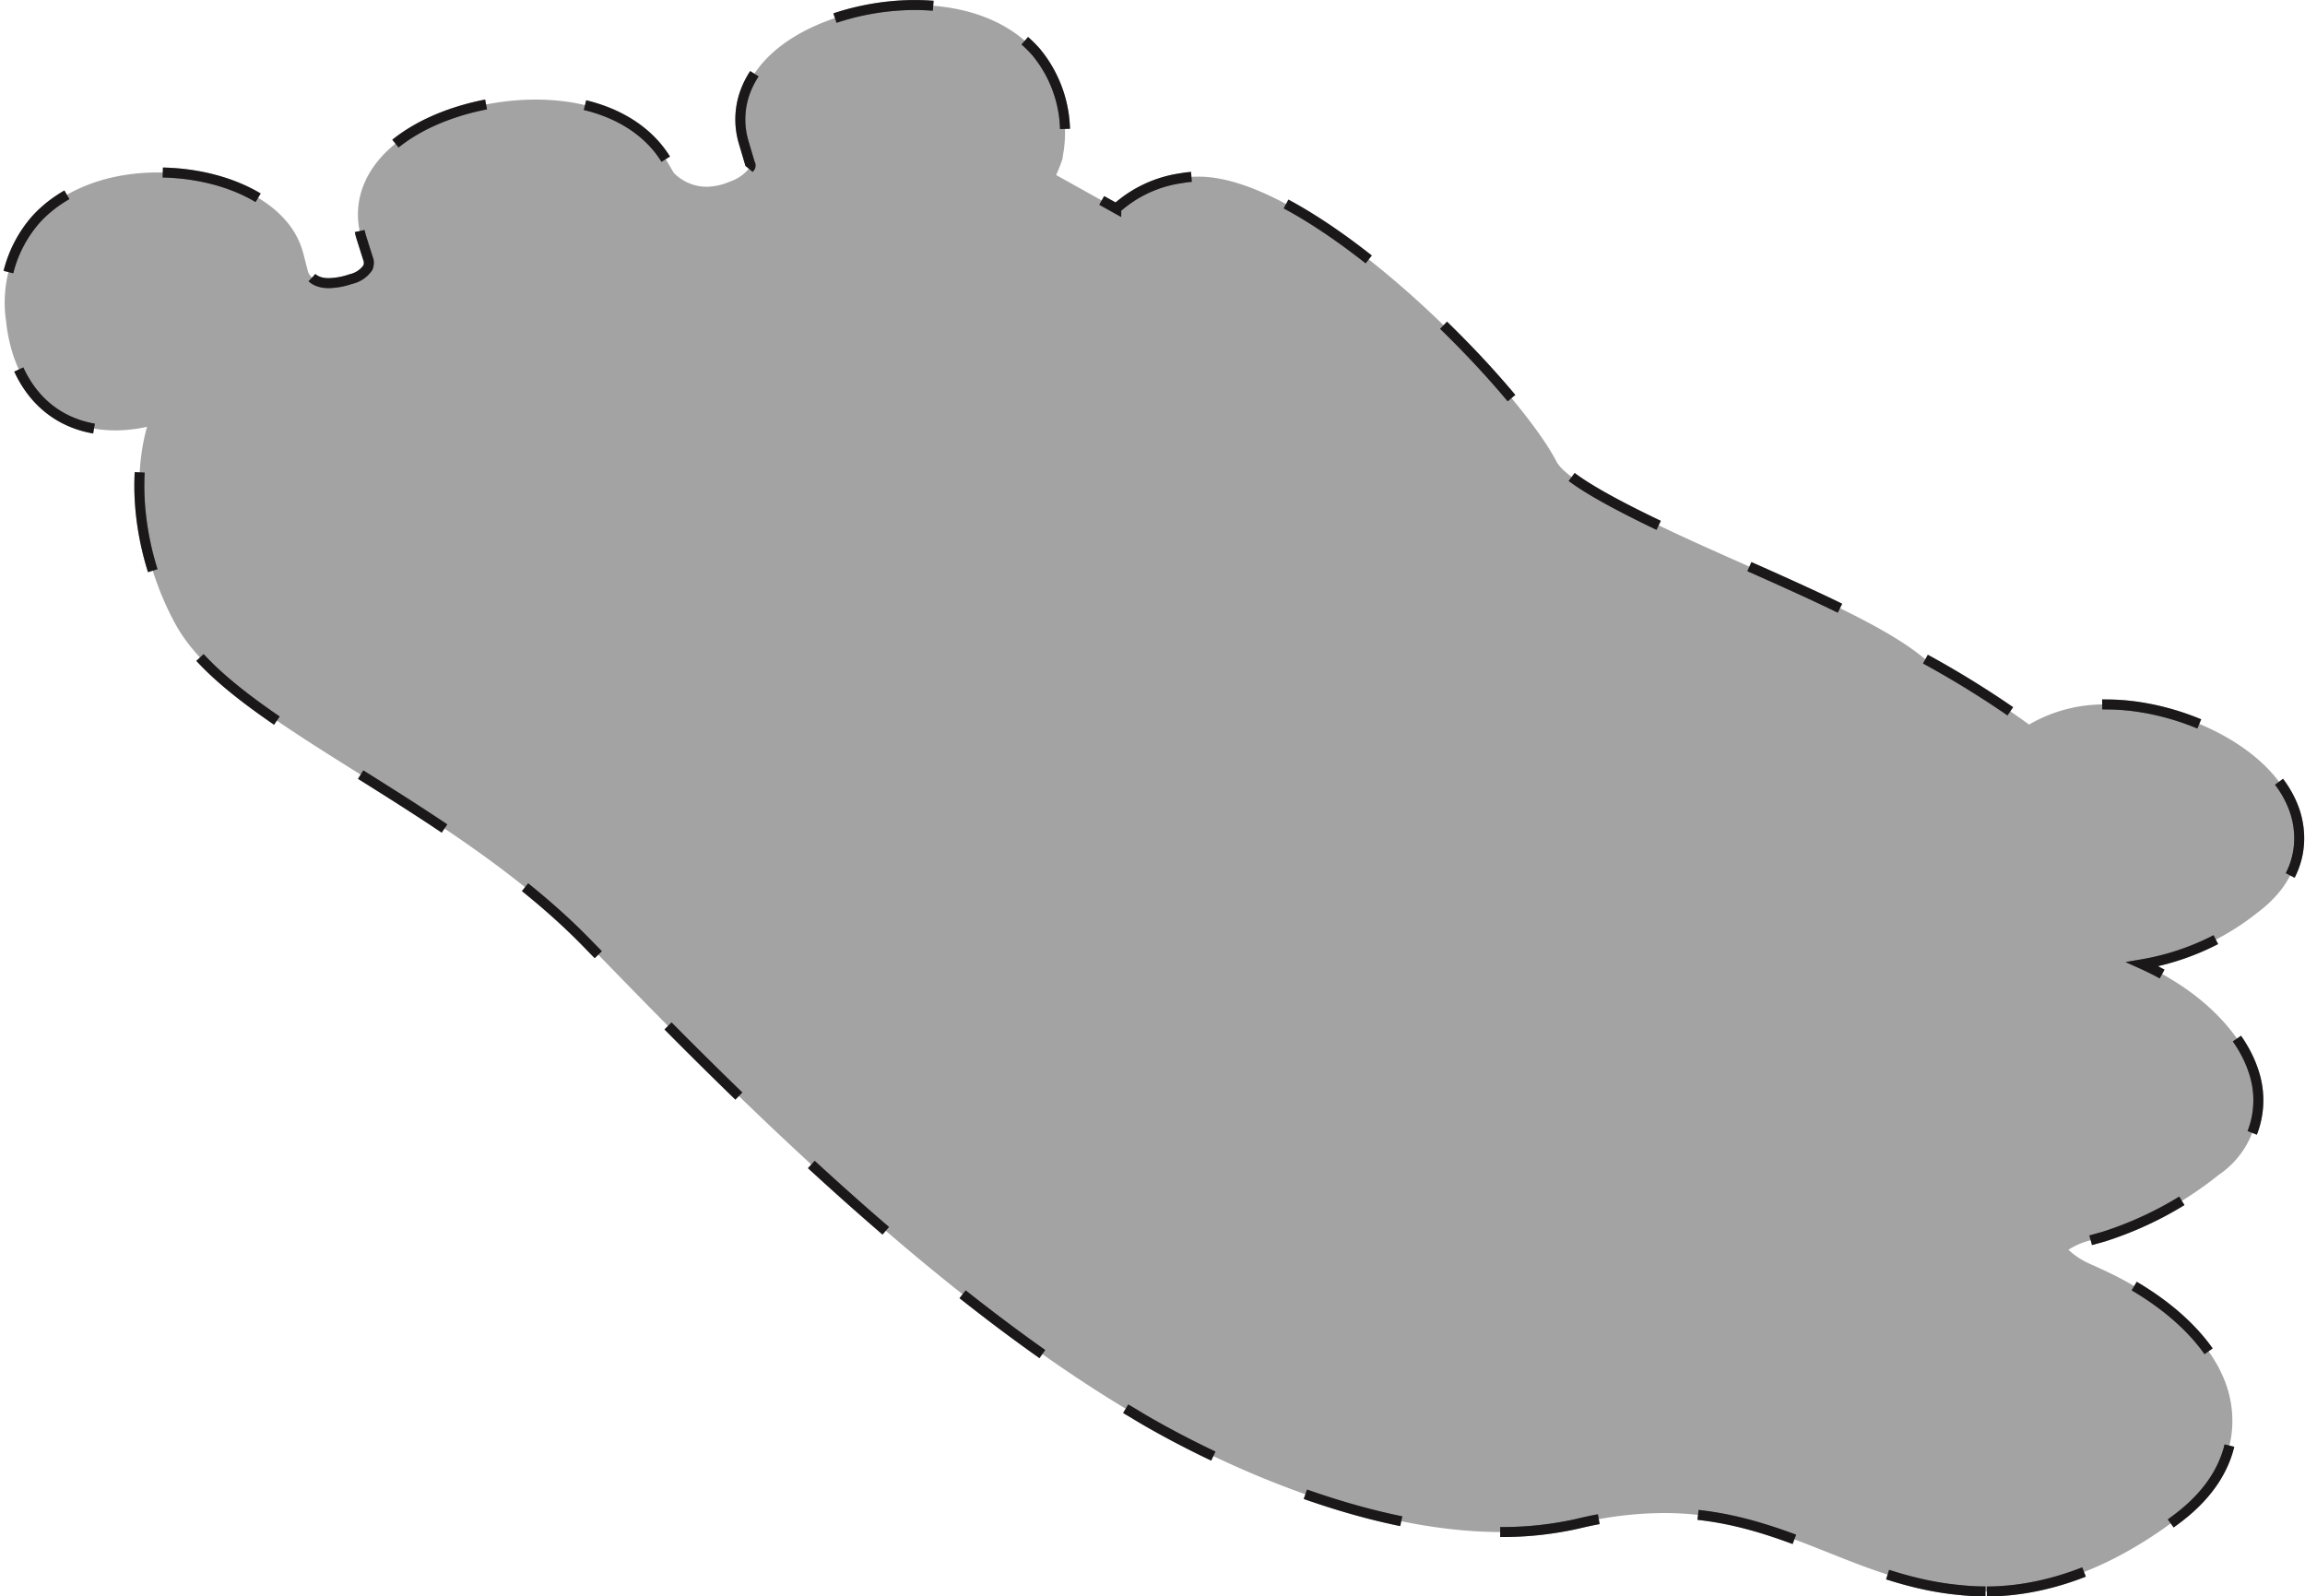 <svg xmlns="http://www.w3.org/2000/svg" width="207.904" height="143.99" viewBox="0 0 207.904 143.99">
  <g id="Group_18218" data-name="Group 18218" transform="translate(-737.189 -452.801)">
    <path id="Path_2106" data-name="Path 2106" d="M2764.63,3037.841a21.653,21.653,0,0,1-2.264-.121c-4.417-.4-8.226-1.916-11.909-3.383-4.4-1.754-8.96-3.567-14.823-3.567a33.43,33.43,0,0,0-7.706.946,30.745,30.745,0,0,1-7.007.767c-15.761,0-32.347-10.216-33.045-10.65-18.855-11.091-38.222-31-47.53-40.564l-.17-.174q-1.049-1.077-1.867-1.915c-5.926-6.039-13.656-10.888-20.477-15.166-7.44-4.665-13.864-8.695-16.44-13.385-3.1-5.648-4.092-12.48-2.581-17.832a13.414,13.414,0,0,1-2.848.323c-5.522,0-9.213-3.7-9.875-9.907a11.371,11.371,0,0,1,2.67-9.085c2.439-2.715,6.454-4.271,11.015-4.271,4.89,0,9.348,1.7,11.634,4.436a7.305,7.305,0,0,1,1.5,2.873l.425,1.655c.1.265.495,1.018,1.875,1.018a6.53,6.53,0,0,0,1.979-.366,2.52,2.52,0,0,0,1.544-1.03,1.14,1.14,0,0,0,.059-.69l-.025-.061-.588-1.855a7.144,7.144,0,0,1,.19-4.9c2.048-5.024,9.349-7.653,15.5-7.653,4.766,0,8.663,1.535,10.974,4.322a9.6,9.6,0,0,1,.891,1.278l.587,1.007a4.175,4.175,0,0,0,2.966,1.254,5.376,5.376,0,0,0,2.047-.444l.07-.027a3.815,3.815,0,0,0,1.817-1.316.307.307,0,0,0-.014-.29l-.031-.078-.546-1.847a7.212,7.212,0,0,1,.236-4.809c2.028-4.976,9.179-7.579,15.194-7.579,4.673,0,8.558,1.5,10.941,4.236a11.354,11.354,0,0,1,2.43,9.291l-.049.354-.117.335c-.132.375-.284.75-.455,1.117l5.421,3.02a11.1,11.1,0,0,1,5.86-2.735,8.878,8.878,0,0,1,1.583-.139c10.318,0,28.615,18.67,32.279,25.714,1.182,2.274,11,6.627,16.867,9.229,7.844,3.478,13.218,5.95,16.316,8.529h0a86.838,86.838,0,0,1,9.433,5.948h0a13.344,13.344,0,0,1,7.028-1.812c6.624,0,15.011,3.868,16.939,9.627.531,1.586,1.27,5.646-3.316,9.106a22.776,22.776,0,0,1-10.427,4.695h0c4.942,2.223,8.757,5.876,9.988,9.554a8.131,8.131,0,0,1-3.138,9.468,32.083,32.083,0,0,1-10.379,5.56l-1.193.329a6.523,6.523,0,0,0-1.953.844,6.909,6.909,0,0,0,1.813,1.216l1.1.5c5.853,2.645,10,6.515,11.371,10.616.687,2.051,1.628,7.317-4.455,11.906-5.795,4.37-11.621,6.585-17.314,6.585Z" transform="translate(-1848.359 -2441.5)" fill="#1a1818" stroke="#1a1818" stroke-miterlimit="10" stroke-width="0.9" stroke-dasharray="8.991" opacity="0.396"/>
    <g id="Group_244" data-name="Group 244" transform="translate(737.645 453.251)">
      <path id="Path_2106-2" data-name="Path 2106" d="M2764.63,3037.841a21.653,21.653,0,0,1-2.264-.121c-4.417-.4-8.226-1.916-11.909-3.383-4.4-1.754-8.96-3.567-14.823-3.567a33.43,33.43,0,0,0-7.706.946,30.745,30.745,0,0,1-7.007.767c-15.761,0-32.347-10.216-33.045-10.65-18.855-11.091-38.222-31-47.53-40.564l-.17-.174q-1.049-1.077-1.867-1.915c-5.926-6.039-13.656-10.888-20.477-15.166-7.44-4.665-13.864-8.695-16.44-13.385-3.1-5.648-4.092-12.48-2.581-17.832a13.414,13.414,0,0,1-2.848.323c-5.522,0-9.213-3.7-9.875-9.907a11.371,11.371,0,0,1,2.67-9.085c2.439-2.715,6.454-4.271,11.015-4.271,4.89,0,9.348,1.7,11.634,4.436a7.305,7.305,0,0,1,1.5,2.873l.425,1.655c.1.265.495,1.018,1.875,1.018a6.53,6.53,0,0,0,1.979-.366,2.52,2.52,0,0,0,1.544-1.03,1.14,1.14,0,0,0,.059-.69l-.025-.061-.588-1.855a7.144,7.144,0,0,1,.19-4.9c2.048-5.024,9.349-7.653,15.5-7.653,4.766,0,8.663,1.535,10.974,4.322a9.6,9.6,0,0,1,.891,1.278l.587,1.007a4.175,4.175,0,0,0,2.966,1.254,5.376,5.376,0,0,0,2.047-.444l.07-.027a3.815,3.815,0,0,0,1.817-1.316.307.307,0,0,0-.014-.29l-.031-.078-.546-1.847a7.212,7.212,0,0,1,.236-4.809c2.028-4.976,9.179-7.579,15.194-7.579,4.673,0,8.558,1.5,10.941,4.236a11.354,11.354,0,0,1,2.43,9.291l-.049.354-.117.335c-.132.375-.284.75-.455,1.117l5.421,3.02a11.1,11.1,0,0,1,5.86-2.735,8.878,8.878,0,0,1,1.583-.139c10.318,0,28.615,18.67,32.279,25.714,1.182,2.274,11,6.627,16.867,9.229,7.844,3.478,13.218,5.95,16.316,8.529h0a86.838,86.838,0,0,1,9.433,5.948h0a13.344,13.344,0,0,1,7.028-1.812c6.624,0,15.011,3.868,16.939,9.627.531,1.586,1.27,5.646-3.316,9.106a22.776,22.776,0,0,1-10.427,4.695h0c4.942,2.223,8.757,5.876,9.988,9.554a8.131,8.131,0,0,1-3.138,9.468,32.083,32.083,0,0,1-10.379,5.56l-1.193.329a6.523,6.523,0,0,0-1.953.844,6.909,6.909,0,0,0,1.813,1.216l1.1.5c5.853,2.645,10,6.515,11.371,10.616.687,2.051,1.628,7.317-4.455,11.906-5.795,4.37-11.621,6.585-17.314,6.585Z" transform="translate(-2586.004 -2894.751)" fill="none" stroke="#1a1818" stroke-miterlimit="10" stroke-width="0.9" stroke-dasharray="8.991"/>
    </g>
  </g>
</svg>
